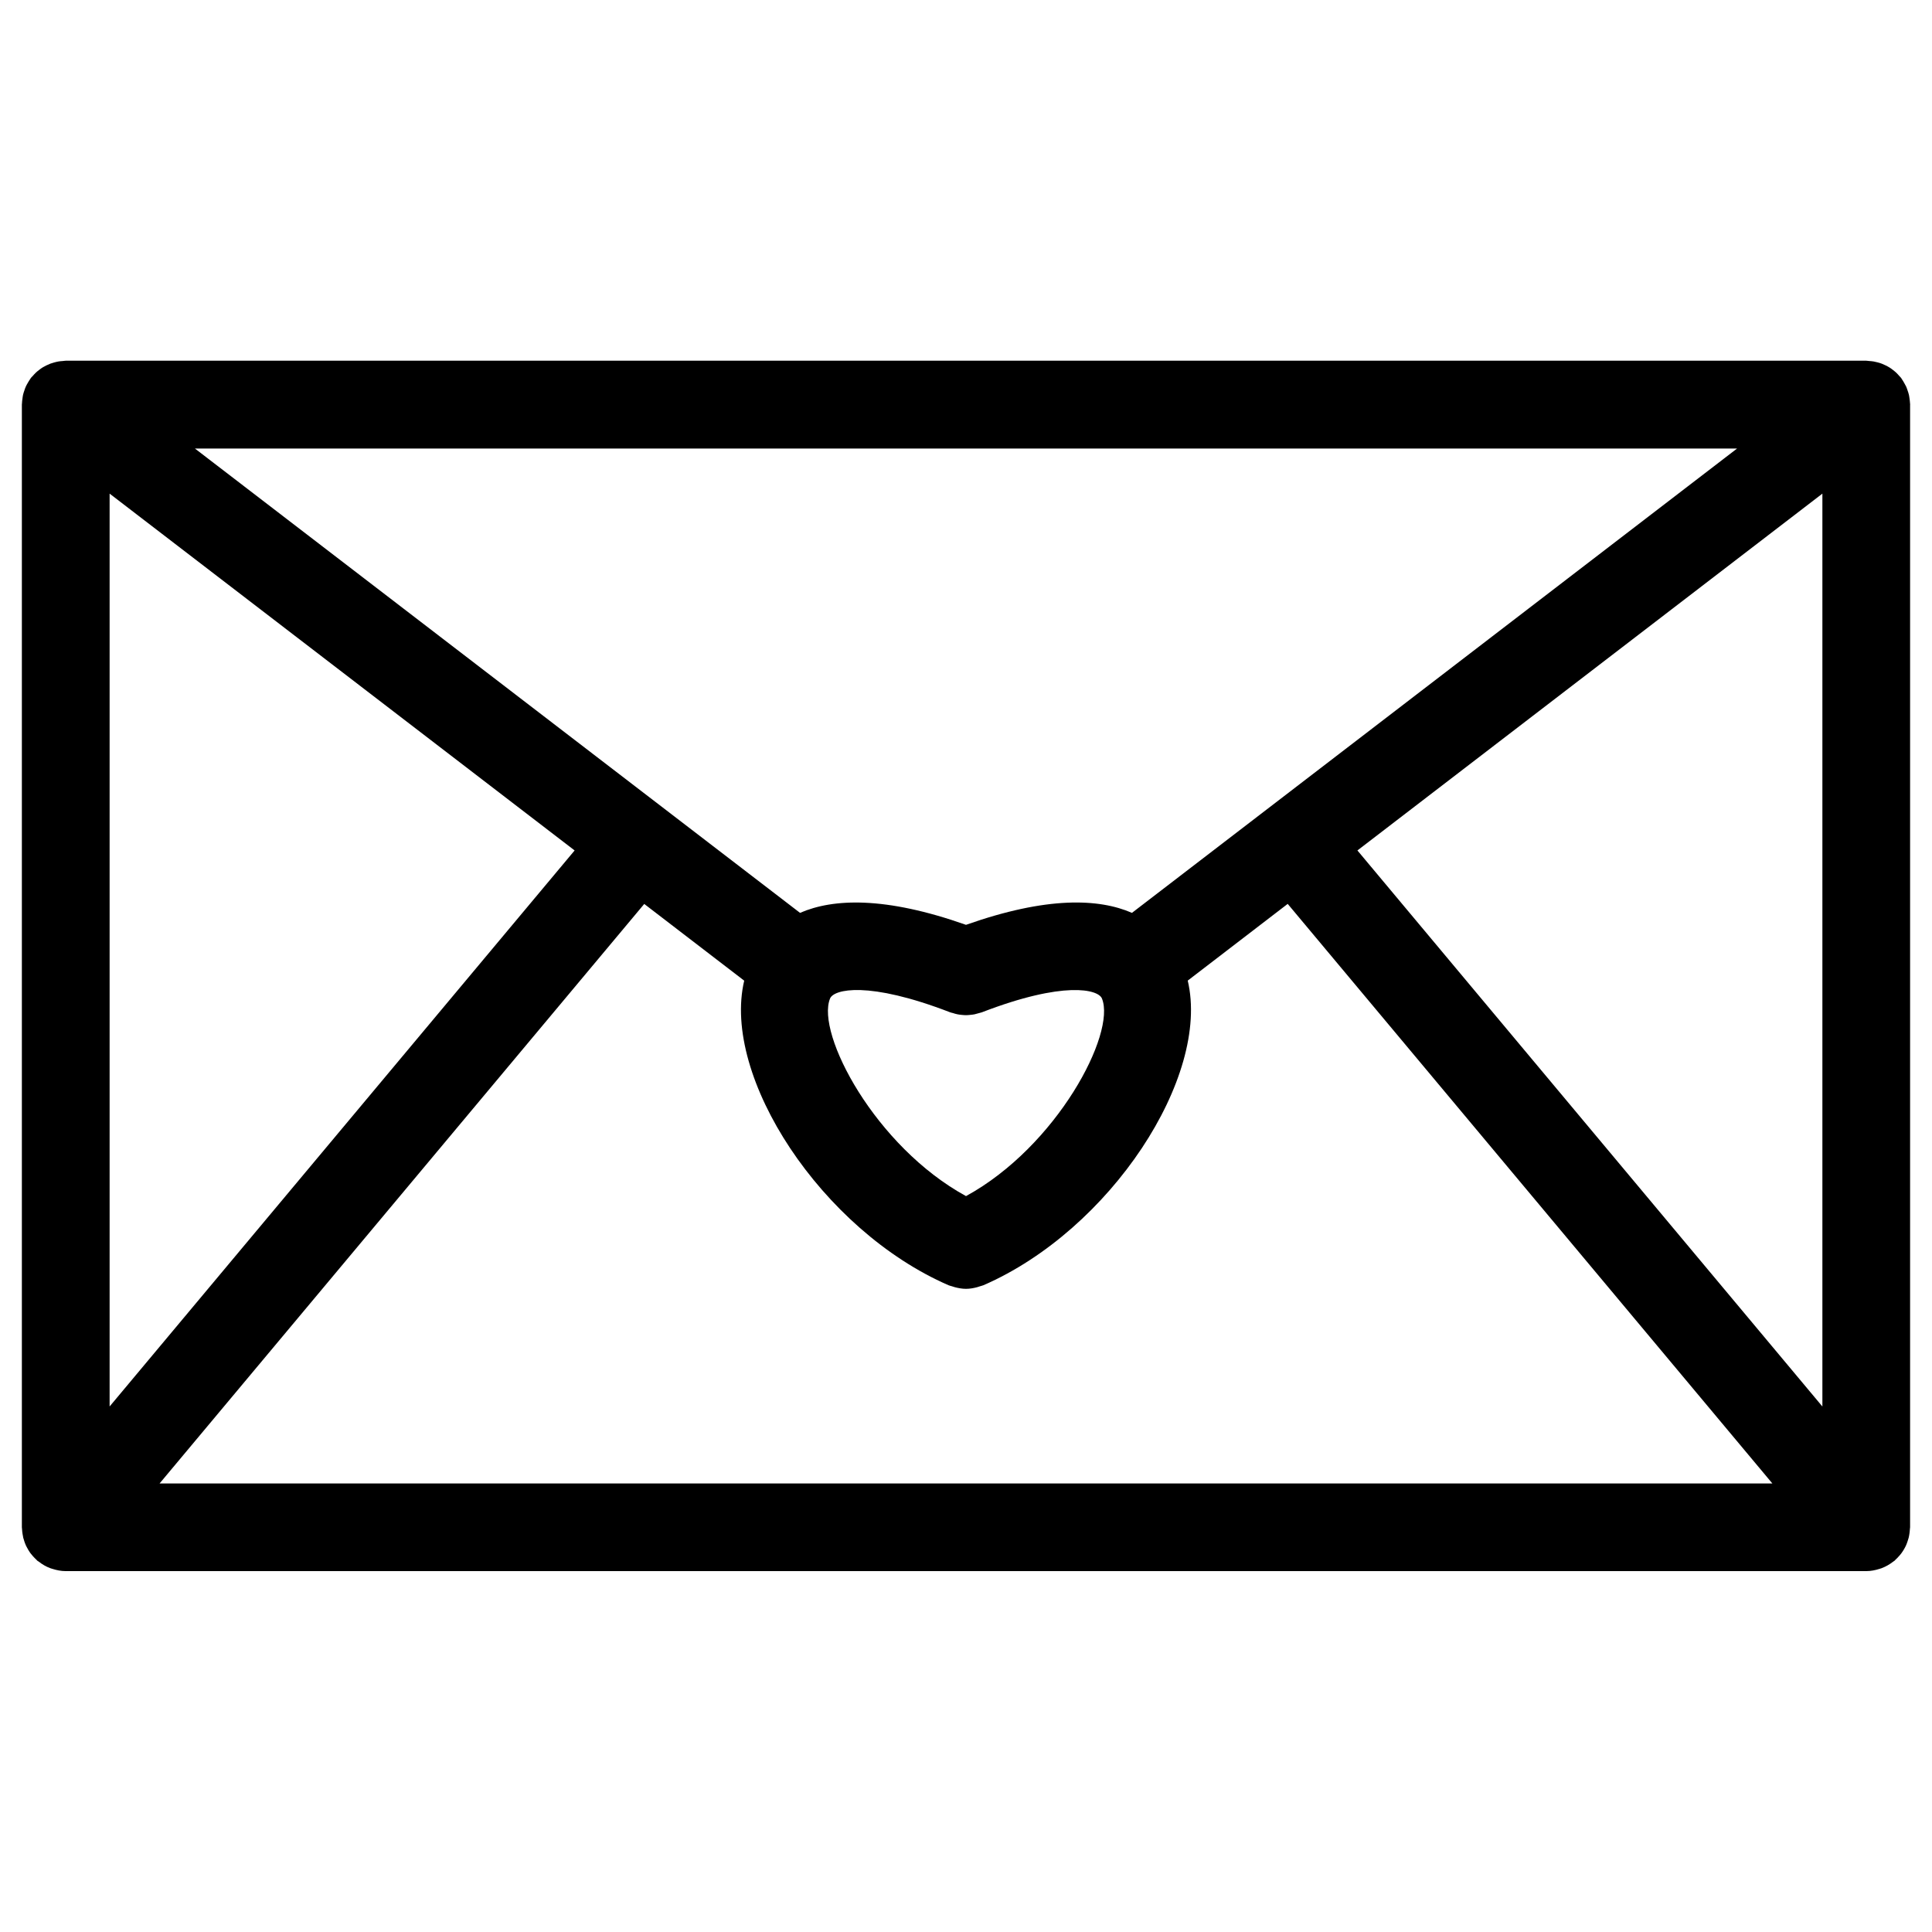 <?xml version="1.0" encoding="UTF-8"?>
<!-- Uploaded to: SVG Repo, www.svgrepo.com, Generator: SVG Repo Mixer Tools -->
<svg fill="#000000" width="800px" height="800px" version="1.1" viewBox="144 144 512 512" xmlns="http://www.w3.org/2000/svg">
 <path d="m650.21 251.24c0-0.117-0.031-0.219-0.031-0.332-0.016-0.426-0.078-0.852-0.133-1.277-0.055-0.34-0.086-0.676-0.164-1.008-0.086-0.379-0.219-0.75-0.348-1.133-0.125-0.348-0.227-0.707-0.379-1.039-0.156-0.324-0.34-0.645-0.52-0.961-0.203-0.355-0.402-0.707-0.637-1.039-0.078-0.094-0.117-0.203-0.188-0.301-0.156-0.203-0.34-0.348-0.504-0.543-0.254-0.293-0.52-0.59-0.805-0.859s-0.59-0.504-0.898-0.742c-0.285-0.219-0.566-0.434-0.875-0.621-0.34-0.211-0.691-0.395-1.047-0.566-0.316-0.156-0.637-0.301-0.969-0.434-0.379-0.148-0.758-0.254-1.141-0.355-0.34-0.086-0.676-0.172-1.023-0.234-0.434-0.07-0.852-0.109-1.285-0.133-0.227-0.016-0.441-0.07-0.668-0.07h-477.18c-0.254 0-0.496 0.062-0.75 0.078-0.387 0.023-0.766 0.055-1.148 0.117-0.395 0.07-0.781 0.164-1.164 0.27-0.332 0.094-0.668 0.188-1 0.309-0.379 0.148-0.742 0.309-1.102 0.488-0.316 0.156-0.621 0.316-0.922 0.496-0.34 0.211-0.668 0.449-0.984 0.699-0.277 0.211-0.551 0.426-0.805 0.668-0.316 0.293-0.598 0.613-0.883 0.938-0.148 0.172-0.324 0.309-0.465 0.488-0.07 0.086-0.109 0.188-0.172 0.277-0.254 0.348-0.473 0.73-0.691 1.109-0.164 0.293-0.34 0.582-0.48 0.891-0.164 0.348-0.277 0.723-0.402 1.094-0.125 0.355-0.246 0.715-0.332 1.078-0.078 0.34-0.117 0.691-0.164 1.039-0.055 0.418-0.117 0.828-0.125 1.254 0 0.117-0.031 0.219-0.031 0.332v297.52c0 0.164 0.039 0.324 0.047 0.488 0.016 0.41 0.062 0.805 0.125 1.219 0.055 0.363 0.117 0.723 0.195 1.078 0.094 0.363 0.211 0.723 0.332 1.078 0.133 0.355 0.254 0.715 0.418 1.055 0.156 0.332 0.34 0.652 0.527 0.977 0.195 0.324 0.395 0.652 0.621 0.961 0.211 0.285 0.449 0.559 0.684 0.828 0.277 0.309 0.559 0.605 0.867 0.883 0.125 0.117 0.211 0.242 0.34 0.348 0.086 0.07 0.188 0.094 0.27 0.156 0.93 0.742 1.961 1.348 3.094 1.773 0.188 0.07 0.363 0.117 0.551 0.172 1.125 0.355 2.285 0.598 3.527 0.605h0.008 477.17 0.008 0.008c1.238-0.008 2.41-0.246 3.527-0.605 0.18-0.062 0.363-0.109 0.543-0.172 1.141-0.434 2.172-1.039 3.109-1.773 0.078-0.07 0.172-0.086 0.254-0.156 0.125-0.109 0.211-0.234 0.332-0.34 0.309-0.285 0.605-0.59 0.883-0.906 0.234-0.262 0.465-0.527 0.668-0.805 0.234-0.309 0.441-0.645 0.645-0.984 0.18-0.316 0.363-0.629 0.512-0.953 0.164-0.348 0.293-0.715 0.426-1.086 0.125-0.34 0.234-0.684 0.324-1.039 0.094-0.371 0.156-0.742 0.211-1.125 0.055-0.387 0.102-0.773 0.117-1.164 0.008-0.172 0.055-0.34 0.055-0.512v-297.5zm-477.16 23.578 123.23 94.562-123.23 147.35zm270.93 111.1c-8.766-3.82-22.531-4.402-43.98 3.172-21.445-7.574-35.211-6.984-43.98-3.172l-160.36-123.05h408.68zm-43.977 75.062c-24.074-13.152-39.832-43.086-36.027-52.371 0.992-2.434 10.082-4.727 31.84 3.668 0.234 0.094 0.473 0.125 0.699 0.188 0.41 0.141 0.82 0.254 1.246 0.34 0.355 0.078 0.707 0.109 1.062 0.148 0.395 0.039 0.781 0.078 1.18 0.078 0.379 0 0.758-0.039 1.133-0.078 0.371-0.039 0.738-0.07 1.117-0.148 0.395-0.086 0.781-0.195 1.172-0.316 0.254-0.086 0.512-0.117 0.766-0.211 21.766-8.395 30.848-6.086 31.832-3.668 3.812 9.289-11.945 39.215-36.02 52.371zm-85.27-77.426 26.492 20.332c-6.047 25.492 20.523 66.102 54.141 80.711 0.301 0.133 0.613 0.188 0.922 0.285 0.262 0.094 0.512 0.18 0.781 0.246 0.969 0.246 1.953 0.426 2.922 0.426h0.008 0.008c0.969 0 1.953-0.172 2.922-0.426 0.262-0.07 0.52-0.164 0.773-0.246 0.309-0.102 0.621-0.164 0.922-0.285 33.625-14.617 60.195-55.227 54.141-80.727l26.492-20.332 128.44 153.59h-427.4zm189-14.176 123.22-94.562v241.92z"/>
</svg>